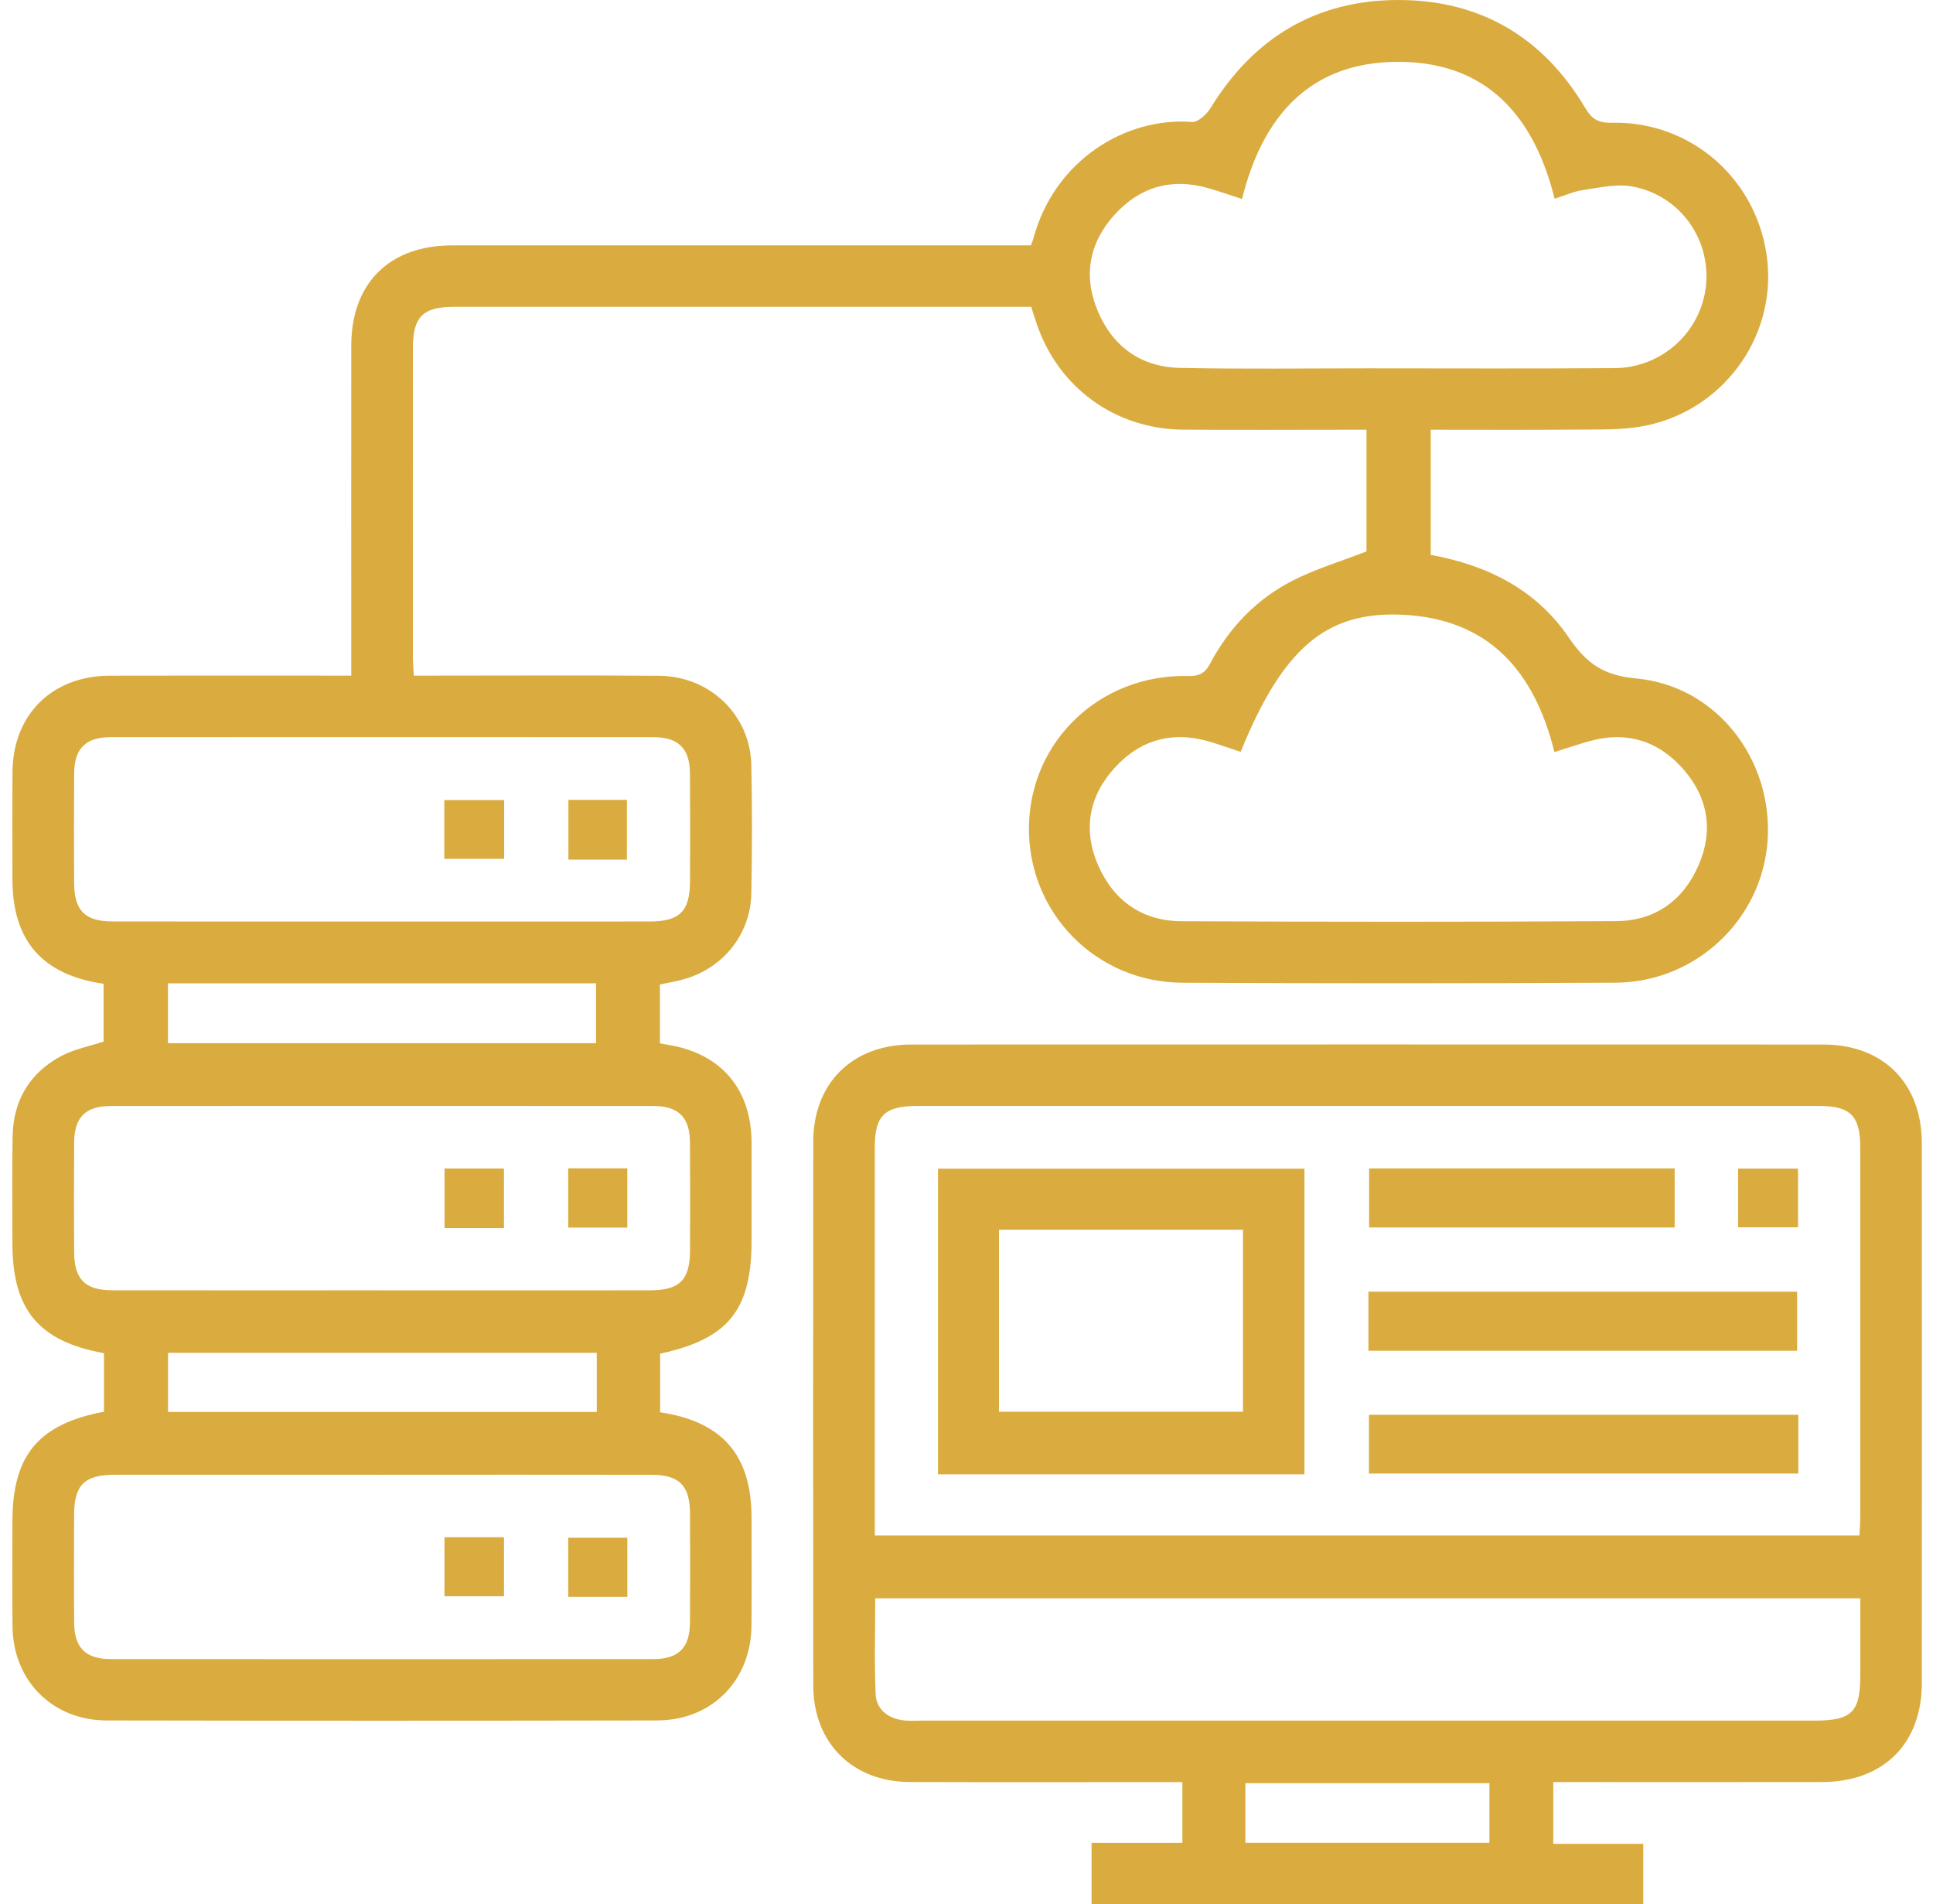 <svg xmlns="http://www.w3.org/2000/svg" width="66" height="65" viewBox="0 0 66 65" fill="none"><path d="M35.201 8.376C33.555 8.376 31.957 8.376 30.359 8.376C25.386 8.376 20.414 8.374 15.442 8.376C13.298 8.377 11.996 9.666 11.994 11.794C11.99 15.291 11.993 18.788 11.993 22.285C11.993 22.522 11.993 22.758 11.993 23.064C11.705 23.064 11.472 23.064 11.237 23.064C8.74 23.064 6.243 23.059 3.746 23.066C1.776 23.072 0.441 24.396 0.427 26.35C0.418 27.574 0.424 28.797 0.425 30.022C0.427 32.11 1.436 33.277 3.537 33.584V35.557C3.045 35.72 2.521 35.817 2.074 36.058C1.008 36.632 0.455 37.569 0.431 38.78C0.408 40.004 0.424 41.228 0.424 42.452C0.424 44.708 1.326 45.796 3.55 46.193V48.192C1.312 48.612 0.425 49.681 0.424 51.931C0.424 53.133 0.413 54.336 0.428 55.537C0.45 57.373 1.794 58.728 3.635 58.731C9.9 58.743 16.165 58.742 22.43 58.731C24.305 58.729 25.643 57.371 25.659 55.492C25.669 54.268 25.662 53.045 25.661 51.82C25.66 49.678 24.678 48.533 22.539 48.211V46.21C24.869 45.708 25.661 44.722 25.662 42.343C25.662 41.906 25.662 41.469 25.662 41.032C25.662 40.355 25.664 39.678 25.662 38.999C25.652 37.165 24.611 35.955 22.797 35.664C22.715 35.651 22.634 35.636 22.532 35.617V33.607C22.781 33.554 23.032 33.511 23.278 33.447C24.654 33.095 25.626 31.919 25.653 30.505C25.68 29.041 25.685 27.576 25.653 26.112C25.615 24.404 24.242 23.082 22.5 23.069C19.96 23.05 17.418 23.064 14.878 23.064C14.641 23.064 14.405 23.064 14.129 23.064C14.116 22.823 14.098 22.633 14.098 22.443C14.096 18.924 14.095 15.405 14.098 11.886C14.098 10.813 14.436 10.474 15.509 10.474C21.905 10.472 28.301 10.474 34.697 10.474C34.85 10.474 35.002 10.474 35.208 10.474C35.268 10.659 35.326 10.839 35.385 11.018C36.111 13.213 38.062 14.647 40.39 14.667C42.252 14.682 44.114 14.67 45.976 14.67C46.191 14.67 46.406 14.67 46.657 14.67V18.824C45.799 19.157 44.939 19.414 44.151 19.813C42.912 20.441 41.972 21.422 41.321 22.649C41.137 22.994 40.938 23.086 40.558 23.077C37.571 23.011 35.178 25.288 35.132 28.211C35.086 31.141 37.406 33.534 40.376 33.548C45.305 33.572 50.233 33.572 55.161 33.546C57.911 33.531 60.172 31.38 60.353 28.692C60.538 25.938 58.625 23.418 55.871 23.161C54.722 23.055 54.155 22.631 53.556 21.751C52.459 20.143 50.809 19.297 48.851 18.942V14.67C50.56 14.67 52.263 14.679 53.964 14.665C54.663 14.659 55.374 14.677 56.056 14.556C58.759 14.08 60.628 11.585 60.344 8.904C60.055 6.173 57.774 4.13 55.039 4.19C54.591 4.2 54.363 4.087 54.124 3.684C52.694 1.271 50.541 -0.003 47.737 3.89727e-06C44.932 0.003 42.804 1.292 41.335 3.684C41.203 3.9 40.903 4.179 40.702 4.164C38.442 3.988 36 5.465 35.283 8.146C35.267 8.208 35.239 8.268 35.2 8.377L35.201 8.376ZM42.408 6.791C43.108 3.975 44.713 2.123 47.715 2.111C50.746 2.099 52.376 3.95 53.081 6.784C53.438 6.672 53.74 6.532 54.056 6.487C54.61 6.408 55.193 6.268 55.727 6.365C57.351 6.659 58.419 8.157 58.247 9.761C58.078 11.332 56.751 12.555 55.129 12.567C52.306 12.588 49.483 12.574 46.66 12.574C44.538 12.574 42.415 12.604 40.292 12.559C38.971 12.531 38.007 11.848 37.488 10.634C36.978 9.438 37.179 8.304 38.043 7.344C38.903 6.385 39.995 6.061 41.255 6.423C41.628 6.529 41.993 6.659 42.409 6.793L42.408 6.791ZM53.075 25.674C53.515 25.536 53.883 25.409 54.258 25.304C55.55 24.941 56.65 25.295 57.506 26.294C58.328 27.255 58.503 28.373 57.995 29.538C57.468 30.749 56.5 31.437 55.179 31.445C50.233 31.473 45.287 31.471 40.342 31.448C39.02 31.442 38.043 30.769 37.507 29.565C36.968 28.353 37.166 27.196 38.052 26.218C38.937 25.24 40.054 24.939 41.333 25.327C41.681 25.433 42.023 25.554 42.36 25.666C43.789 22.161 45.25 20.87 47.861 20.984C50.794 21.113 52.382 22.868 53.074 25.675L53.075 25.674ZM13.045 31.458C9.978 31.458 6.911 31.461 3.845 31.456C2.903 31.455 2.536 31.085 2.531 30.145C2.525 28.9 2.523 27.654 2.532 26.408C2.538 25.552 2.922 25.166 3.78 25.165C9.958 25.161 16.134 25.161 22.312 25.165C23.17 25.165 23.552 25.552 23.558 26.409C23.567 27.633 23.563 28.857 23.56 30.081C23.557 31.109 23.21 31.456 22.179 31.457C19.134 31.46 16.09 31.458 13.045 31.458ZM13.046 50.343C16.112 50.343 19.179 50.34 22.246 50.345C23.189 50.346 23.555 50.714 23.559 51.655C23.564 52.9 23.567 54.146 23.558 55.392C23.552 56.248 23.17 56.635 22.311 56.636C16.134 56.64 9.957 56.64 3.779 56.636C2.922 56.636 2.538 56.248 2.532 55.392C2.523 54.168 2.527 52.944 2.53 51.72C2.533 50.693 2.881 50.345 3.912 50.344C6.957 50.341 10.002 50.343 13.046 50.344L13.046 50.343ZM13.045 44.048C9.978 44.048 6.911 44.051 3.845 44.047C2.903 44.045 2.536 43.676 2.531 42.736C2.525 41.49 2.523 40.244 2.532 38.998C2.538 38.143 2.922 37.756 3.78 37.756C9.958 37.752 16.134 37.752 22.312 37.756C23.17 37.756 23.552 38.143 23.558 39C23.567 40.224 23.563 41.448 23.56 42.672C23.557 43.7 23.21 44.047 22.179 44.048C19.134 44.051 16.09 44.049 13.045 44.049V44.048ZM20.351 33.568V35.611H5.735V33.568H20.351ZM20.376 48.199H5.738V46.181H20.376V48.199Z" fill="#DAAC3F"></path><path d="M40.37 60.835V62.907H37.27V64.999H56.107V62.943H53.034V60.835C53.264 60.835 53.494 60.835 53.725 60.835C56.55 60.835 59.376 60.838 62.201 60.834C64.304 60.832 65.617 59.533 65.619 57.452C65.622 51.311 65.622 45.17 65.619 39.029C65.618 36.98 64.302 35.658 62.259 35.657C51.877 35.654 41.495 35.654 31.114 35.657C29.1 35.657 27.77 36.977 27.767 38.978C27.761 45.163 27.761 51.347 27.767 57.531C27.769 59.496 29.104 60.827 31.067 60.833C33.914 60.842 36.762 60.836 39.609 60.836C39.845 60.836 40.08 60.836 40.369 60.836L40.37 60.835ZM29.868 52.416C29.868 52.172 29.868 51.998 29.868 51.825C29.868 47.609 29.867 43.392 29.868 39.175C29.868 38.077 30.204 37.753 31.334 37.753C41.581 37.753 51.828 37.753 62.076 37.753C63.19 37.753 63.516 38.081 63.517 39.199C63.518 43.393 63.518 47.588 63.517 51.783C63.517 51.992 63.498 52.202 63.488 52.416H29.868ZM63.518 54.562C63.518 55.472 63.518 56.321 63.518 57.169C63.518 58.456 63.235 58.737 61.935 58.737C51.777 58.737 41.619 58.737 31.461 58.737C31.243 58.737 31.02 58.755 30.805 58.722C30.296 58.645 29.92 58.339 29.898 57.832C29.85 56.75 29.883 55.666 29.883 54.562H63.517H63.518ZM42.522 62.906V60.874H50.854V62.906H42.522Z" fill="#DAAC3F"></path><path d="M15.17 27.313V29.318H17.214V27.313H15.17Z" fill="#DAAC3F"></path><path d="M19.408 29.345H21.406V27.305H19.408V29.345Z" fill="#DAAC3F"></path><path d="M19.401 54.511H21.42V52.494H19.401V54.511Z" fill="#DAAC3F"></path><path d="M15.176 52.476V54.492H17.208V52.476H15.176Z" fill="#DAAC3F"></path><path d="M15.178 41.924H17.207V39.889H15.178V41.924Z" fill="#DAAC3F"></path><path d="M21.419 39.883H19.401V41.907H21.419V39.883Z" fill="#DAAC3F"></path><path d="M32.027 50.329H44.539V39.895H32.027V50.329ZM42.44 41.978V48.193H34.109V41.978H42.44Z" fill="#DAAC3F"></path><path d="M61.401 50.303V48.296H46.741V50.303H61.401Z" fill="#DAAC3F"></path><path d="M46.723 44.094V46.111H61.361V44.094H46.723Z" fill="#DAAC3F"></path><path d="M57.179 41.903V39.886H46.747V41.903H57.179Z" fill="#DAAC3F"></path><path d="M61.391 41.897V39.892H59.347V41.897H61.391Z" fill="#DAAC3F"></path></svg>